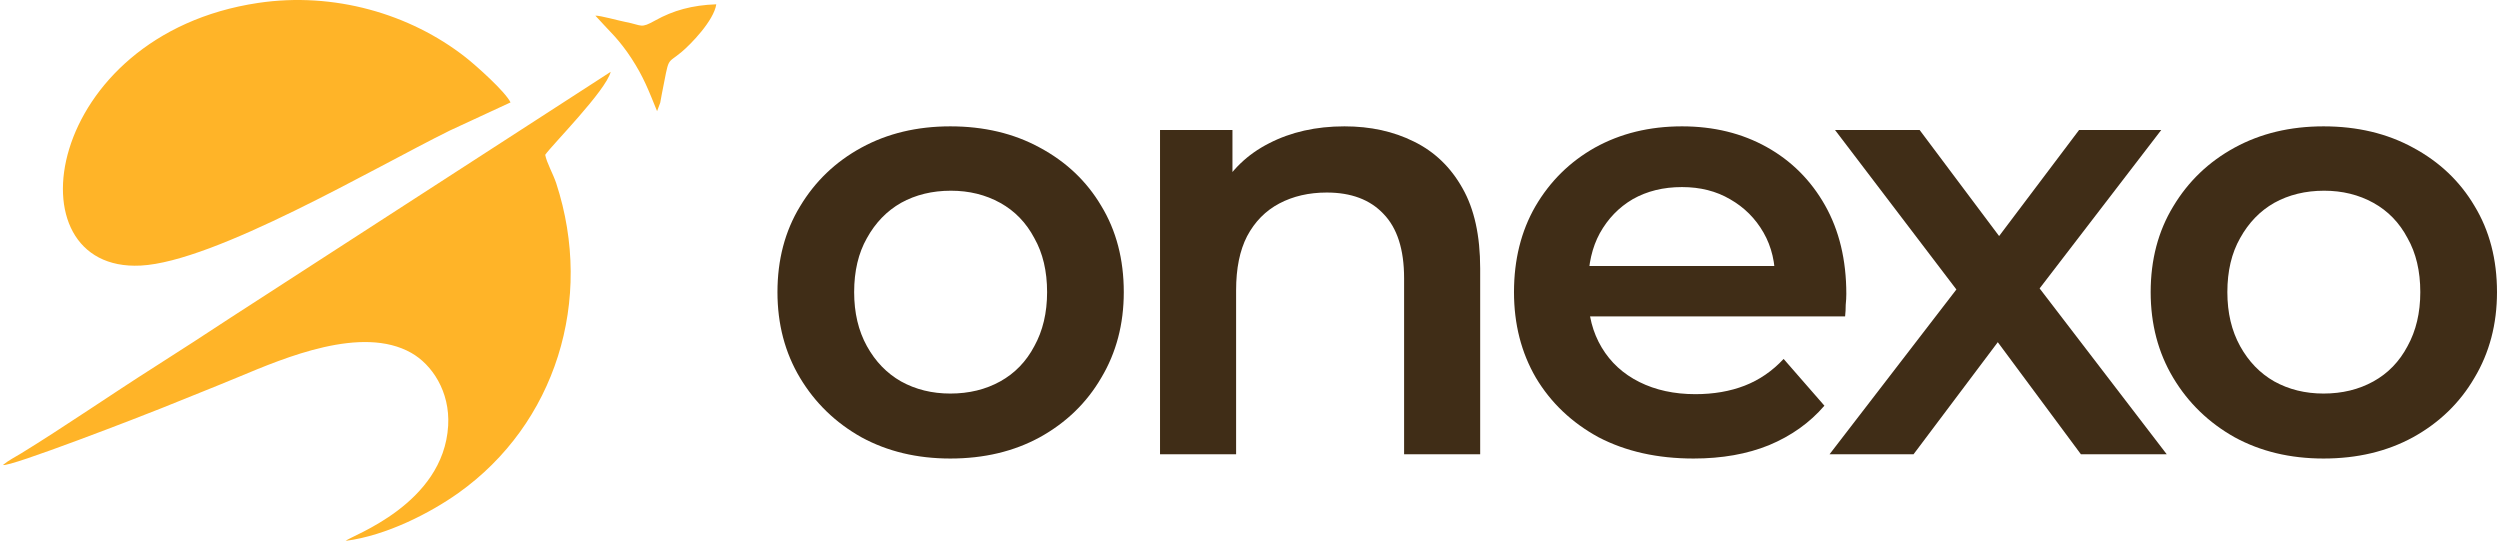<svg width="416" height="90" viewBox="0 0 416 90" fill="none" xmlns="http://www.w3.org/2000/svg">
<path fill-rule="evenodd" clip-rule="evenodd" d="M84.952 17.041C84.076 15.237 79.234 10.912 77.435 9.504C68.192 2.273 55.528 -1.387 42.969 0.485C7.254 5.81 1.352 45.306 23.407 44.193C35.772 43.568 62.158 27.991 74.832 21.73L84.952 17.041ZM90.721 25.762C91.771 24.209 100.848 15.076 101.617 11.952L38.376 52.858C34.118 55.655 30.047 58.306 25.734 61.044C18.632 65.554 10.456 71.189 3.538 75.43C2.55 76.036 1.419 76.597 0.5 77.364C1.347 77.874 24.168 69.02 26.812 67.945C31.185 66.167 35.392 64.519 39.759 62.7C47.394 59.52 60.206 54.07 68.43 58.716C71.86 60.653 74.904 65.124 74.574 70.832C73.816 83.947 58.392 89.153 57.515 90C64.347 89.121 71.664 85.311 76.27 82.039C92.399 70.579 98.921 49.938 92.553 30.487C92.066 29 90.957 27.057 90.721 25.762ZM109.864 17.086C109.945 16.642 110.025 16.15 110.131 15.624C111.416 9.203 110.817 10.802 113.372 8.685C114.888 7.428 118.781 3.46 119.19 0.715C115.161 0.859 112.028 1.739 109.049 3.395C106.53 4.796 106.957 4.208 104.081 3.655C102.919 3.433 99.913 2.579 99.068 2.602C99.1 2.681 101.919 5.651 102.241 6.009C103.12 6.983 104.135 8.262 105.076 9.71C107.115 12.85 107.898 14.97 109.338 18.497L109.864 17.086Z" fill="#FFB428"/>
<path d="M158.133 76.299C152.596 76.299 147.667 75.121 143.346 72.763C139.024 70.337 135.614 67.036 133.116 62.859C130.618 58.683 129.369 53.933 129.369 48.611C129.369 43.222 130.618 38.472 133.116 34.363C135.614 30.186 139.024 26.918 143.346 24.561C147.667 22.203 152.596 21.024 158.133 21.024C163.737 21.024 168.7 22.203 173.021 24.561C177.41 26.918 180.82 30.152 183.251 34.262C185.749 38.371 186.998 43.154 186.998 48.611C186.998 53.933 185.749 58.683 183.251 62.859C180.82 67.036 177.41 70.337 173.021 72.763C168.7 75.121 163.737 76.299 158.133 76.299ZM158.133 65.487C161.239 65.487 164.007 64.813 166.438 63.466C168.869 62.118 170.759 60.165 172.11 57.605C173.528 55.045 174.237 52.047 174.237 48.611C174.237 45.108 173.528 42.11 172.11 39.617C170.759 37.057 168.869 35.104 166.438 33.756C164.007 32.409 161.273 31.735 158.234 31.735C155.128 31.735 152.36 32.409 149.929 33.756C147.566 35.104 145.675 37.057 144.257 39.617C142.839 42.11 142.13 45.108 142.13 48.611C142.13 52.047 142.839 55.045 144.257 57.605C145.675 60.165 147.566 62.118 149.929 63.466C152.36 64.813 155.094 65.487 158.133 65.487Z" fill="#402D17"/>
<path d="M193.028 75.592V21.63H205.08V36.182L202.953 31.735C204.844 28.299 207.579 25.672 211.157 23.853C214.803 21.967 218.99 21.024 223.716 21.024C228.037 21.024 231.886 21.866 235.262 23.55C238.706 25.234 241.407 27.828 243.365 31.331C245.323 34.767 246.302 39.213 246.302 44.67V75.592H233.642V46.287C233.642 41.504 232.494 37.933 230.198 35.575C227.97 33.217 224.83 32.038 220.779 32.038C217.808 32.038 215.175 32.645 212.879 33.857C210.583 35.07 208.794 36.889 207.511 39.314C206.296 41.672 205.688 44.67 205.688 48.308V75.592H193.028Z" fill="#402D17"/>
<path d="M281.806 76.299C275.797 76.299 270.53 75.121 266.006 72.763C261.55 70.337 258.072 67.036 255.574 62.859C253.143 58.683 251.928 53.933 251.928 48.611C251.928 43.222 253.11 38.472 255.473 34.363C257.904 30.186 261.212 26.918 265.398 24.561C269.652 22.203 274.48 21.024 279.882 21.024C285.148 21.024 289.841 22.169 293.96 24.459C298.079 26.75 301.32 29.984 303.683 34.16C306.046 38.337 307.228 43.255 307.228 48.914C307.228 49.453 307.194 50.059 307.127 50.733C307.127 51.407 307.093 52.047 307.025 52.653H261.955V44.266H300.341L295.378 46.893C295.445 43.794 294.804 41.066 293.454 38.708C292.103 36.35 290.246 34.497 287.883 33.15C285.587 31.803 282.92 31.129 279.882 31.129C276.776 31.129 274.041 31.803 271.678 33.15C269.382 34.497 267.559 36.384 266.209 38.809C264.926 41.167 264.284 43.963 264.284 47.196V49.217C264.284 52.451 265.027 55.314 266.513 57.807C267.998 60.3 270.091 62.219 272.792 63.567C275.493 64.914 278.599 65.588 282.11 65.588C285.148 65.588 287.883 65.116 290.314 64.173C292.745 63.23 294.905 61.748 296.796 59.727L303.582 67.508C301.151 70.337 298.079 72.527 294.365 74.076C290.719 75.558 286.533 76.299 281.806 76.299Z" fill="#402D17"/>
<path d="M304.435 75.592L328.236 44.67L328.033 51.441L305.346 21.63H319.424L335.326 42.851H329.958L345.96 21.63H359.633L336.744 51.441L336.845 44.67L360.545 75.592H346.264L329.553 53.057L334.819 53.765L318.412 75.592H304.435Z" fill="#402D17"/>
<path d="M386.635 76.299C381.098 76.299 376.169 75.121 371.847 72.763C367.526 70.337 364.116 67.036 361.618 62.859C359.12 58.683 357.871 53.933 357.871 48.611C357.871 43.222 359.12 38.472 361.618 34.363C364.116 30.186 367.526 26.918 371.847 24.561C376.169 22.203 381.098 21.024 386.635 21.024C392.239 21.024 397.202 22.203 401.523 24.561C405.912 26.918 409.322 30.152 411.753 34.262C414.251 38.371 415.5 43.154 415.5 48.611C415.5 53.933 414.251 58.683 411.753 62.859C409.322 67.036 405.912 70.337 401.523 72.763C397.202 75.121 392.239 76.299 386.635 76.299ZM386.635 65.487C389.741 65.487 392.509 64.813 394.94 63.466C397.37 62.118 399.261 60.165 400.612 57.605C402.029 55.045 402.738 52.047 402.738 48.611C402.738 45.108 402.029 42.11 400.612 39.617C399.261 37.057 397.37 35.104 394.94 33.756C392.509 32.409 389.774 31.735 386.736 31.735C383.63 31.735 380.862 32.409 378.431 33.756C376.067 35.104 374.177 37.057 372.759 39.617C371.341 42.11 370.632 45.108 370.632 48.611C370.632 52.047 371.341 55.045 372.759 57.605C374.177 60.165 376.067 62.118 378.431 63.466C380.862 64.813 383.596 65.487 386.635 65.487Z" fill="#402D17"/>
</svg>
